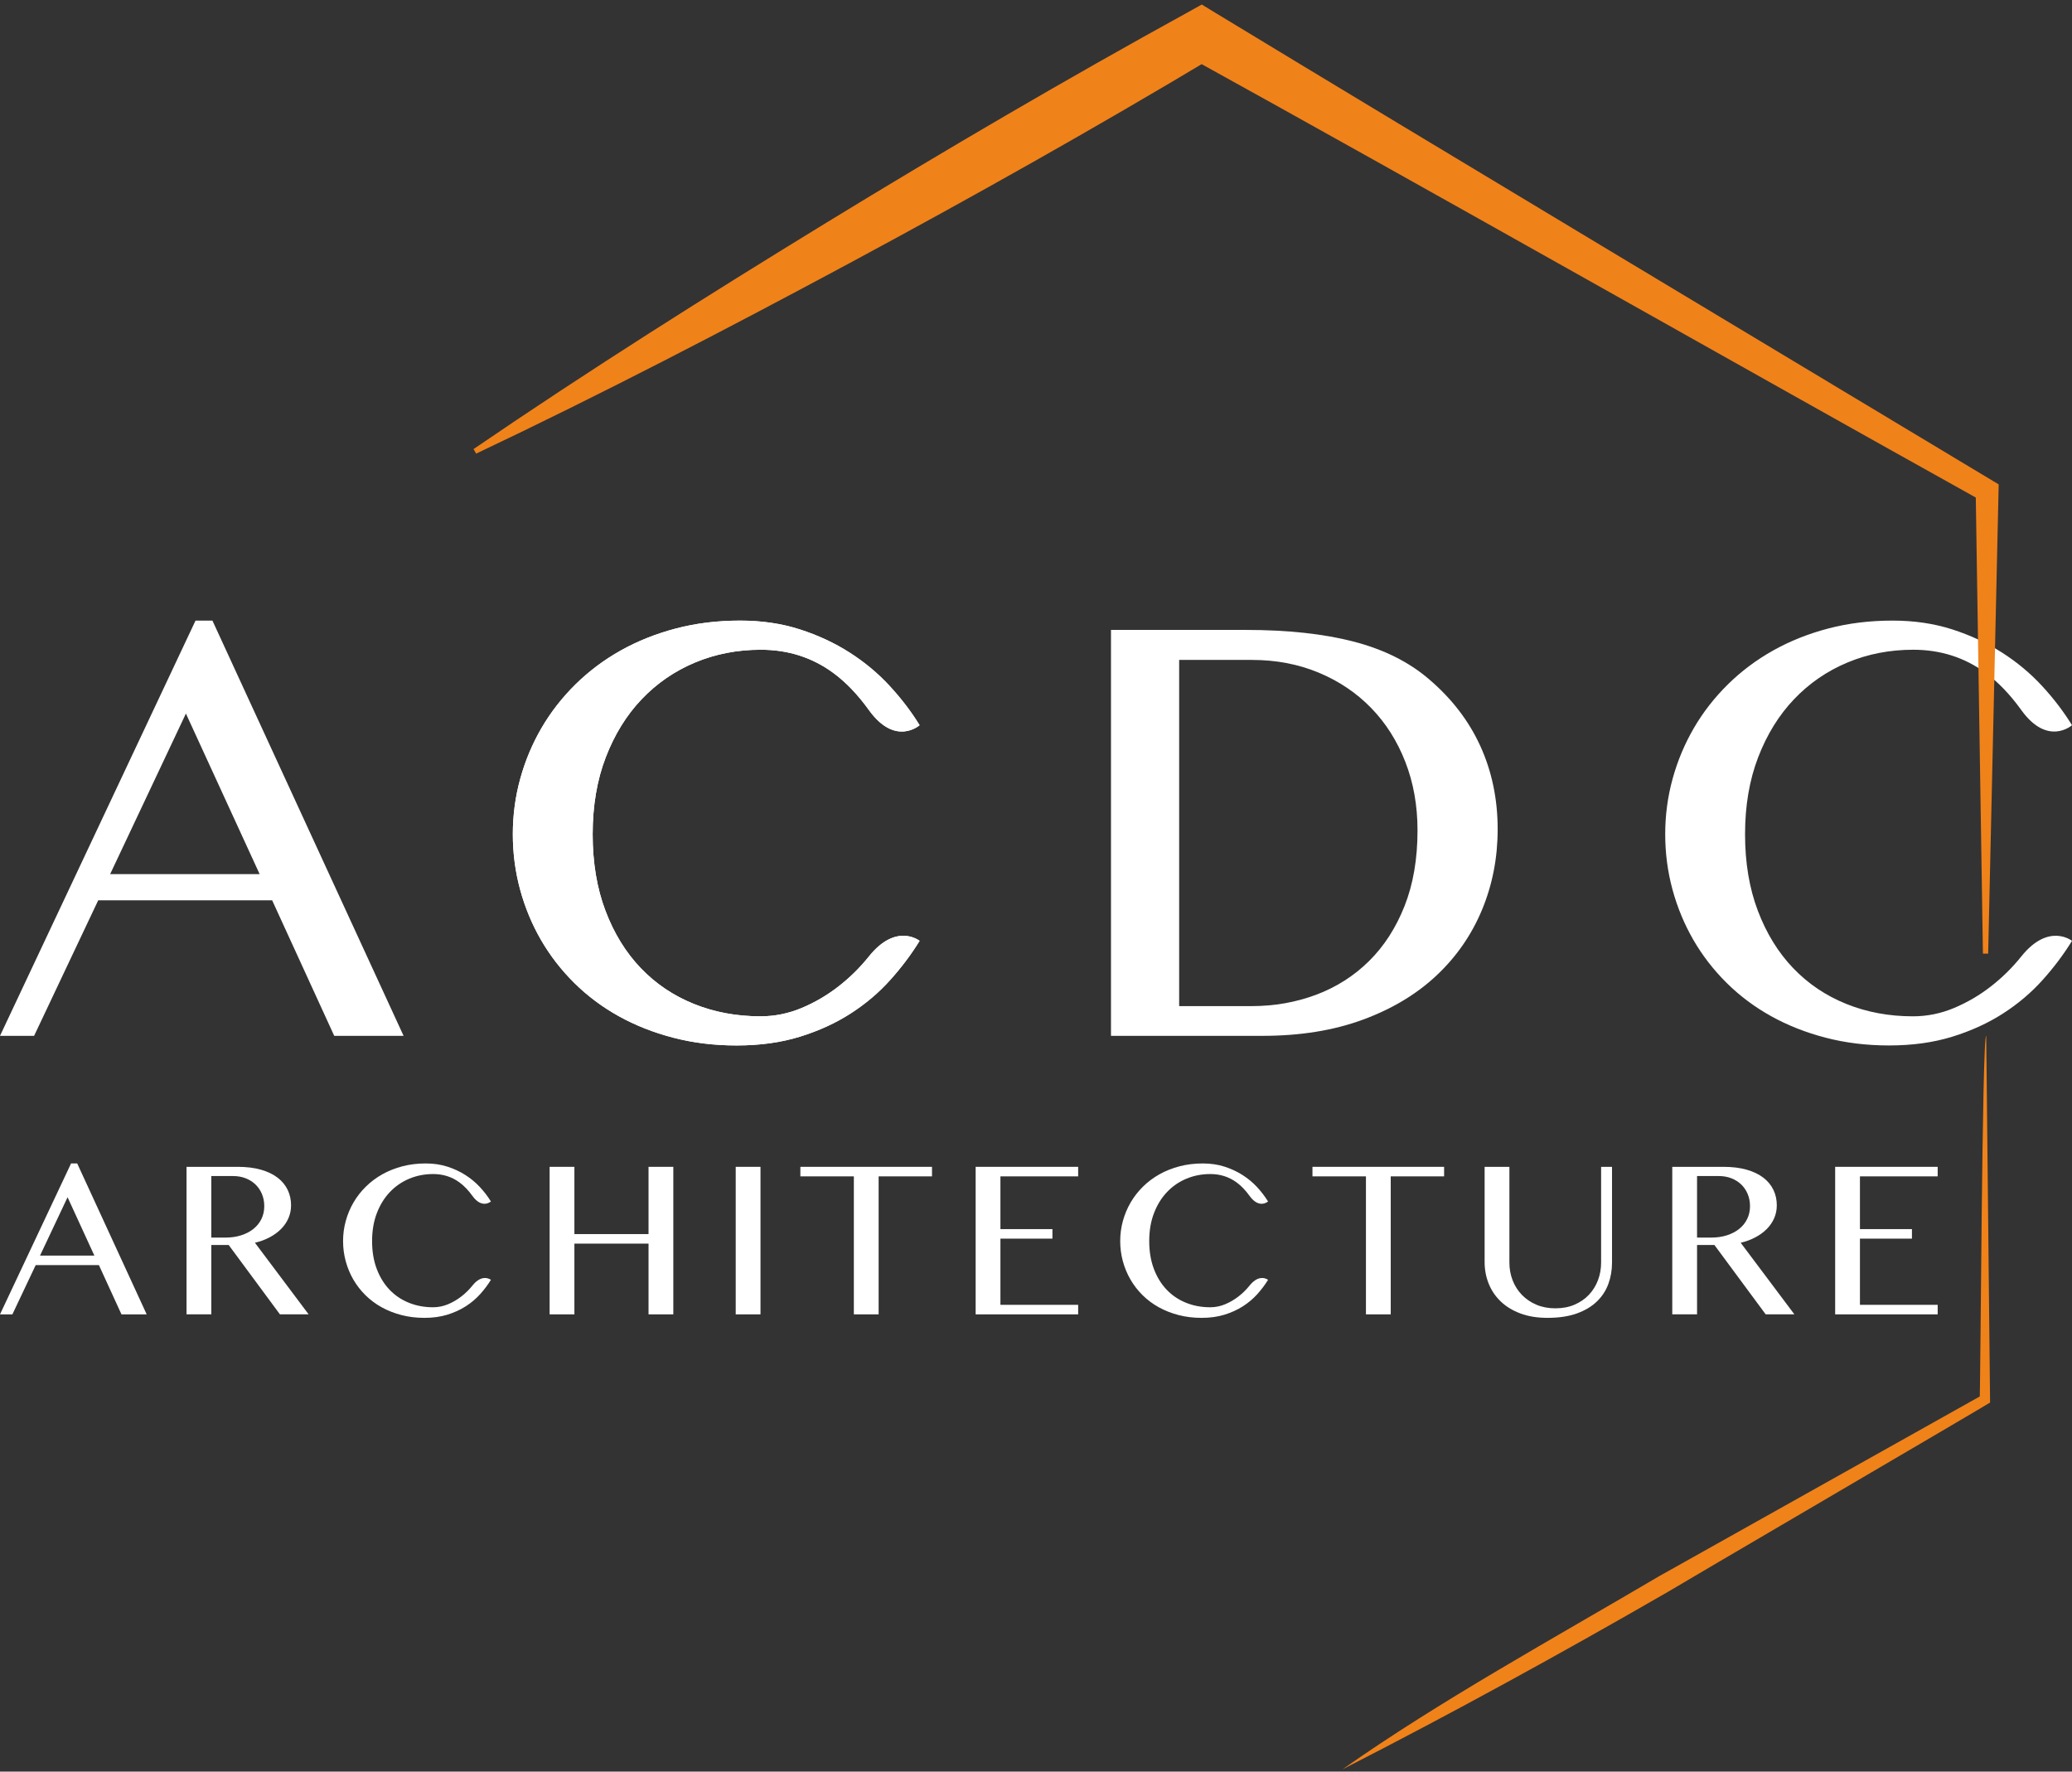 <?xml version="1.0" encoding="UTF-8" standalone="no"?> <svg xmlns:dc="http://purl.org/dc/elements/1.1/" xmlns:cc="http://creativecommons.org/ns#" xmlns:rdf="http://www.w3.org/1999/02/22-rdf-syntax-ns#" xmlns:svg="http://www.w3.org/2000/svg" xmlns="http://www.w3.org/2000/svg" xmlns:sodipodi="http://sodipodi.sourceforge.net/DTD/sodipodi-0.dtd" xmlns:inkscape="http://www.inkscape.org/namespaces/inkscape" width="100%" height="100%" viewBox="0 0 600 513" version="1.1" xml:space="preserve" style="fill-rule:evenodd;clip-rule:evenodd;stroke-linejoin:round;stroke-miterlimit:2;" id="svg50"><rect x="0" y="0" width="600" height="513" fill="#333333" stroke="none"/><defs id="defs54"></defs><clipPath id="_clip1"><rect x="0" y="0" width="600" height="512.35" id="rect3"></rect></clipPath><g clip-path="url(#_clip1)" id="g48"><path d="M575.163,299.961l1.105,105.32l0.01,0.857c-0.841,0.633 -92.437,54.218 -93.294,54.821c-30.996,17.886 -62.368,35.092 -94.236,51.391c28.3,-19.902 61.111,-37.894 91.646,-55.901l93.613,-52.475l-0.755,1.302c0.259,0.066 0.684,-106.385 1.911,-105.315" style="fill:#f0821a;fill-rule:nonzero;" id="path6"></path><g id="g32"><path d="M22.357,336.9l20.118,43.701l-7.299,0l-6.532,-14.26l-18.309,-0l-6.747,14.26l-3.588,0l20.578,-43.701l1.779,-0Zm-10.765,26.681l15.733,-0l-7.759,-16.898l-7.974,16.898Z" style="fill:#fff;fill-rule:nonzero;" id="path8"></path><path d="M54.015,337.881l14.782,-0c2.576,-0 4.83,0.276 6.763,0.828c1.932,0.552 3.542,1.324 4.83,2.315c1.288,0.992 2.259,2.168 2.913,3.527c0.654,1.36 0.982,2.847 0.982,4.462c-0,1.329 -0.251,2.571 -0.752,3.727c-0.501,1.155 -1.211,2.197 -2.131,3.128c-0.92,0.93 -2.024,1.737 -3.312,2.422c-1.288,0.685 -2.709,1.212 -4.263,1.58l15.548,20.731l-8.311,0l-14.843,-20.087l-5.029,-0l-0,20.087l-7.177,0l0,-42.72Zm7.177,20.486l4.14,0c1.615,0 3.102,-0.215 4.462,-0.644c1.36,-0.429 2.54,-1.038 3.542,-1.825c1.002,-0.787 1.784,-1.743 2.346,-2.867c0.562,-1.125 0.844,-2.382 0.844,-3.772c-0,-1.268 -0.225,-2.438 -0.675,-3.512c-0.45,-1.073 -1.074,-1.993 -1.871,-2.76c-0.797,-0.767 -1.748,-1.365 -2.852,-1.794c-1.104,-0.429 -2.31,-0.644 -3.619,-0.644l-6.317,0l-0,17.818Z" style="fill:#fff;fill-rule:nonzero;" id="path10"></path><path d="M166.332,360.115l0,20.486l-7.176,0l-0,-42.72l7.176,-0l0,19.474l21.468,0l-0,-19.474l7.176,-0l-0,42.72l-7.176,0l-0,-20.486l-21.468,0Z" style="fill:#fff;fill-rule:nonzero;" id="path12"></path><rect x="213.045" y="337.881" width="7.176" height="42.72" style="fill:#fff;fill-rule:nonzero;" id="rect14"></rect><path d="M269.887,337.881l0,2.76l-15.457,0l0,39.96l-7.176,0l0,-39.96l-15.487,0l-0,-2.76l38.12,-0Z" style="fill:#fff;fill-rule:nonzero;" id="path16"></path><path d="M312.209,337.881l0,2.76l-22.51,0l-0,15.273l15.058,-0l-0,2.76l-15.058,-0l-0,19.167l22.51,0l0,2.76l-29.686,0l-0,-42.72l29.686,-0Z" style="fill:#fff;fill-rule:nonzero;" id="path18"></path><path d="M418.176,337.881l0,2.76l-15.456,0l-0,39.96l-7.176,0l-0,-39.96l-15.488,0l0,-2.76l38.12,-0Z" style="fill:#fff;fill-rule:nonzero;" id="path20"></path><path d="M429.908,337.881l7.176,-0l-0,27.724c-0,1.819 0.312,3.532 0.935,5.137c0.624,1.605 1.518,3.01 2.684,4.216c1.165,1.207 2.566,2.157 4.201,2.853c1.636,0.695 3.466,1.042 5.49,1.042c2.044,0 3.884,-0.347 5.52,-1.042c1.636,-0.696 3.026,-1.646 4.171,-2.853c1.145,-1.206 2.024,-2.611 2.637,-4.216c0.614,-1.605 0.92,-3.318 0.92,-5.137l0,-27.724l3.159,-0l0,27.724c0,2.187 -0.353,4.247 -1.058,6.179c-0.705,1.932 -1.814,3.629 -3.327,5.091c-1.513,1.462 -3.451,2.617 -5.812,3.466c-2.361,0.848 -5.198,1.272 -8.51,1.272c-2.944,0 -5.551,-0.424 -7.821,-1.272c-2.269,-0.849 -4.171,-2.009 -5.704,-3.481c-1.533,-1.472 -2.694,-3.19 -3.481,-5.152c-0.787,-1.963 -1.18,-4.049 -1.18,-6.257l-0,-27.57Z" style="fill:#fff;fill-rule:nonzero;" id="path22"></path><path d="M484.249,337.881l14.782,-0c2.576,-0 4.831,0.276 6.763,0.828c1.932,0.552 3.542,1.324 4.83,2.315c1.288,0.992 2.259,2.168 2.913,3.527c0.655,1.36 0.982,2.847 0.982,4.462c-0,1.329 -0.251,2.571 -0.752,3.727c-0.501,1.155 -1.211,2.197 -2.131,3.128c-0.92,0.93 -2.024,1.737 -3.312,2.422c-1.288,0.685 -2.709,1.212 -4.263,1.58l15.549,20.731l-8.311,0l-14.844,-20.087l-5.029,-0l-0,20.087l-7.177,0l0,-42.72Zm7.177,20.486l4.14,0c1.615,0 3.102,-0.215 4.462,-0.644c1.36,-0.429 2.54,-1.038 3.542,-1.825c1.002,-0.787 1.784,-1.743 2.346,-2.867c0.563,-1.125 0.844,-2.382 0.844,-3.772c-0,-1.268 -0.225,-2.438 -0.675,-3.512c-0.45,-1.073 -1.073,-1.993 -1.871,-2.76c-0.797,-0.767 -1.748,-1.365 -2.852,-1.794c-1.104,-0.429 -2.31,-0.644 -3.619,-0.644l-6.317,0l-0,17.818Z" style="fill:#fff;fill-rule:nonzero;" id="path24"></path><path d="M561.105,337.881l-0,2.76l-22.511,0l0,15.273l15.058,-0l0,2.76l-15.058,-0l0,19.167l22.511,0l-0,2.76l-29.687,0l0,-42.72l29.687,-0Z" style="fill:#fff;fill-rule:nonzero;" id="path26"></path><path d="M107.747,359.379c-0,3.006 0.45,5.694 1.349,8.066c0.9,2.371 2.137,4.38 3.711,6.026c1.574,1.646 3.44,2.903 5.597,3.772c2.157,0.869 4.493,1.304 7.008,1.304c1.492,-0 2.934,-0.292 4.324,-0.874c1.39,-0.583 2.683,-1.34 3.879,-2.27c1.196,-0.93 2.265,-1.983 3.205,-3.159c2.886,-3.607 5.336,-1.64 5.336,-1.64c-0.879,1.431 -1.916,2.811 -3.112,4.14c-1.196,1.329 -2.582,2.499 -4.156,3.511c-1.574,1.012 -3.353,1.825 -5.336,2.438c-1.983,0.614 -4.202,0.92 -6.655,0.92c-2.351,0 -4.57,-0.271 -6.655,-0.812c-2.085,-0.542 -4.002,-1.299 -5.75,-2.27c-1.748,-0.971 -3.312,-2.141 -4.692,-3.511c-1.381,-1.37 -2.546,-2.878 -3.497,-4.524c-0.95,-1.646 -1.681,-3.409 -2.192,-5.29c-0.511,-1.881 -0.767,-3.823 -0.767,-5.827c-0,-2.004 0.261,-3.951 0.782,-5.842c0.521,-1.891 1.268,-3.67 2.239,-5.336c0.971,-1.667 2.162,-3.195 3.573,-4.585c1.41,-1.39 3,-2.581 4.768,-3.573c1.769,-0.992 3.706,-1.763 5.812,-2.315c2.106,-0.552 4.355,-0.828 6.747,-0.828c2.269,-0 4.36,0.306 6.272,0.92c1.911,0.613 3.659,1.426 5.244,2.438c1.584,1.012 2.99,2.182 4.217,3.511c1.226,1.329 2.279,2.709 3.158,4.14c0,0 -2.547,2.28 -5.336,-1.593c-1.183,-1.644 -2.44,-2.953 -3.772,-3.927c-2.208,-1.615 -4.743,-2.423 -7.606,-2.423c-2.474,0 -4.784,0.45 -6.931,1.35c-2.146,0.899 -4.017,2.187 -5.612,3.864c-1.595,1.676 -2.852,3.711 -3.772,6.103c-0.92,2.392 -1.38,5.091 -1.38,8.096Z" style="fill:#fff;fill-rule:nonzero;" id="path28"></path><path d="M332.788,359.379c-0,3.006 0.449,5.694 1.349,8.066c0.9,2.371 2.137,4.38 3.711,6.026c1.574,1.646 3.44,2.903 5.597,3.772c2.157,0.869 4.493,1.304 7.007,1.304c1.493,-0 2.934,-0.292 4.325,-0.874c1.39,-0.583 2.683,-1.34 3.879,-2.27c1.196,-0.93 2.264,-1.983 3.205,-3.159c2.885,-3.607 5.336,-1.64 5.336,-1.64c-0.879,1.431 -1.917,2.811 -3.113,4.14c-1.196,1.329 -2.581,2.499 -4.155,3.511c-1.575,1.012 -3.353,1.825 -5.336,2.438c-1.984,0.614 -4.202,0.92 -6.655,0.92c-2.352,0 -4.57,-0.271 -6.655,-0.812c-2.086,-0.542 -4.002,-1.299 -5.751,-2.27c-1.748,-0.971 -3.312,-2.141 -4.692,-3.511c-1.38,-1.37 -2.545,-2.878 -3.496,-4.524c-0.951,-1.646 -1.682,-3.409 -2.193,-5.29c-0.511,-1.881 -0.766,-3.823 -0.766,-5.827c-0,-2.004 0.26,-3.951 0.782,-5.842c0.521,-1.891 1.267,-3.67 2.238,-5.336c0.972,-1.667 2.163,-3.195 3.573,-4.585c1.411,-1.39 3.001,-2.581 4.769,-3.573c1.769,-0.992 3.706,-1.763 5.812,-2.315c2.106,-0.552 4.355,-0.828 6.747,-0.828c2.269,-0 4.36,0.306 6.271,0.92c1.912,0.613 3.66,1.426 5.244,2.438c1.585,1.012 2.991,2.182 4.217,3.511c1.227,1.329 2.28,2.709 3.159,4.14c0,0 -2.548,2.28 -5.336,-1.593c-1.183,-1.644 -2.441,-2.953 -3.772,-3.927c-2.208,-1.615 -4.744,-2.423 -7.606,-2.423c-2.474,0 -4.784,0.45 -6.931,1.35c-2.147,0.899 -4.017,2.187 -5.612,3.864c-1.595,1.676 -2.852,3.711 -3.772,6.103c-0.92,2.392 -1.38,5.091 -1.38,8.096Z" style="fill:#fff;fill-rule:nonzero;" id="path30"></path></g><g id="g44"><path d="M61.514,179.706l55.354,120.244l-20.082,-0l-17.974,-39.238l-50.375,0l-18.564,39.238l-9.873,-0l56.62,-120.244l4.894,-0Zm-29.618,73.412l43.288,-0l-21.349,-46.494l-21.939,46.494Z" style="fill:#fff;fill-rule:nonzero;" id="path34"></path><path d="M171.621,241.557c0,8.27 1.238,15.667 3.713,22.193c2.475,6.525 5.878,12.052 10.21,16.581c4.332,4.528 9.465,7.988 15.4,10.379c5.934,2.391 12.362,3.586 19.281,3.586c4.106,-0 8.072,-0.802 11.898,-2.405c3.825,-1.603 7.383,-3.685 10.674,-6.244c3.291,-2.56 6.23,-5.457 8.818,-8.691c7.939,-9.925 14.682,-4.515 14.682,-4.515c-2.419,3.938 -5.274,7.735 -8.565,11.392c-3.29,3.656 -7.102,6.877 -11.433,9.661c-4.332,2.785 -9.226,5.021 -14.683,6.709c-5.456,1.687 -11.56,2.531 -18.31,2.531c-6.47,0 -12.573,-0.745 -18.311,-2.236c-5.738,-1.491 -11.012,-3.572 -15.822,-6.244c-4.81,-2.672 -9.113,-5.893 -12.91,-9.662c-3.797,-3.769 -7.004,-7.918 -9.62,-12.446c-2.616,-4.529 -4.627,-9.381 -6.033,-14.556c-1.406,-5.175 -2.109,-10.52 -2.109,-16.033c-0,-5.512 0.717,-10.871 2.151,-16.074c1.435,-5.204 3.488,-10.098 6.16,-14.683c2.672,-4.584 5.949,-8.789 9.831,-12.615c3.881,-3.825 8.255,-7.102 13.121,-9.83c4.866,-2.728 10.196,-4.852 15.99,-6.371c5.794,-1.519 11.982,-2.278 18.564,-2.278c6.244,-0 11.996,0.844 17.256,2.531c5.26,1.688 10.07,3.924 14.429,6.709c4.36,2.784 8.228,6.005 11.603,9.661c3.375,3.657 6.272,7.454 8.691,11.392c0,-0 -7.01,6.274 -14.682,-4.385c-3.255,-4.522 -6.715,-8.124 -10.379,-10.804c-6.076,-4.444 -13.051,-6.666 -20.927,-6.666c-6.807,-0 -13.163,1.238 -19.07,3.713c-5.907,2.475 -11.054,6.019 -15.442,10.632c-4.388,4.613 -7.847,10.21 -10.379,16.792c-2.531,6.582 -3.797,14.007 -3.797,22.276Z" style="fill:#fff;fill-rule:nonzero;" id="path36"></path><path d="M171.621,241.557c0,8.27 1.238,15.667 3.713,22.193c2.475,6.525 5.878,12.052 10.21,16.581c4.332,4.528 9.465,7.988 15.4,10.379c5.934,2.391 12.362,3.586 19.281,3.586c4.106,-0 8.072,-0.802 11.898,-2.405c3.825,-1.603 7.383,-3.685 10.674,-6.244c3.291,-2.56 6.23,-5.457 8.818,-8.691c7.939,-9.925 14.682,-4.515 14.682,-4.515c-2.419,3.938 -5.274,7.735 -8.565,11.392c-3.29,3.656 -7.102,6.877 -11.433,9.661c-4.332,2.785 -9.226,5.021 -14.683,6.709c-5.456,1.687 -11.56,2.531 -18.31,2.531c-6.47,0 -12.573,-0.745 -18.311,-2.236c-5.738,-1.491 -11.012,-3.572 -15.822,-6.244c-4.81,-2.672 -9.113,-5.893 -12.91,-9.662c-3.797,-3.769 -7.004,-7.918 -9.62,-12.446c-2.616,-4.529 -4.627,-9.381 -6.033,-14.556c-1.406,-5.175 -2.109,-10.52 -2.109,-16.033c-0,-5.512 0.717,-10.871 2.151,-16.074c1.435,-5.204 3.488,-10.098 6.16,-14.683c2.672,-4.584 5.949,-8.789 9.831,-12.615c3.881,-3.825 8.255,-7.102 13.121,-9.83c4.866,-2.728 10.196,-4.852 15.99,-6.371c5.794,-1.519 11.982,-2.278 18.564,-2.278c6.244,-0 11.996,0.844 17.256,2.531c5.26,1.688 10.07,3.924 14.429,6.709c4.36,2.784 8.228,6.005 11.603,9.661c3.375,3.657 6.272,7.454 8.691,11.392c0,-0 -7.01,6.274 -14.682,-4.385c-3.255,-4.522 -6.715,-8.124 -10.379,-10.804c-6.076,-4.444 -13.051,-6.666 -20.927,-6.666c-6.807,-0 -13.163,1.238 -19.07,3.713c-5.907,2.475 -11.054,6.019 -15.442,10.632c-4.388,4.613 -7.847,10.21 -10.379,16.792c-2.531,6.582 -3.797,14.007 -3.797,22.276Z" style="fill:#fff;fill-rule:nonzero;" id="path38"></path><path d="M505.324,241.557c-0,8.27 1.237,15.667 3.713,22.193c2.475,6.525 5.878,12.052 10.21,16.581c4.331,4.528 9.465,7.988 15.399,10.379c5.935,2.391 12.362,3.586 19.282,3.586c4.106,-0 8.072,-0.802 11.897,-2.405c3.826,-1.603 7.384,-3.685 10.675,-6.244c3.291,-2.56 6.23,-5.457 8.818,-8.691c7.939,-9.925 14.682,-4.515 14.682,-4.515c-2.419,3.938 -5.274,7.735 -8.565,11.392c-3.291,3.656 -7.102,6.877 -11.433,9.661c-4.332,2.785 -9.226,5.021 -14.683,6.709c-5.457,1.687 -11.56,2.531 -18.311,2.531c-6.469,0 -12.572,-0.745 -18.31,-2.236c-5.738,-1.491 -11.012,-3.572 -15.822,-6.244c-4.81,-2.672 -9.113,-5.893 -12.91,-9.662c-3.798,-3.769 -7.004,-7.918 -9.62,-12.446c-2.616,-4.529 -4.627,-9.381 -6.033,-14.556c-1.407,-5.175 -2.11,-10.52 -2.11,-16.033c0,-5.512 0.718,-10.871 2.152,-16.074c1.435,-5.204 3.488,-10.098 6.16,-14.683c2.672,-4.584 5.949,-8.789 9.83,-12.615c3.882,-3.825 8.256,-7.102 13.122,-9.83c4.866,-2.728 10.196,-4.852 15.99,-6.371c5.794,-1.519 11.982,-2.278 18.564,-2.278c6.244,-0 11.996,0.844 17.256,2.531c5.26,1.688 10.07,3.924 14.429,6.709c4.36,2.784 8.227,6.005 11.603,9.661c3.375,3.657 6.272,7.454 8.691,11.392c0,-0 -7.01,6.274 -14.682,-4.385c-3.255,-4.522 -6.715,-8.124 -10.379,-10.804c-6.076,-4.444 -13.051,-6.666 -20.927,-6.666c-6.807,-0 -13.163,1.238 -19.07,3.713c-5.907,2.475 -11.054,6.019 -15.442,10.632c-4.388,4.613 -7.848,10.21 -10.379,16.792c-2.531,6.582 -3.797,14.007 -3.797,22.276Z" style="fill:#fff;fill-rule:nonzero;" id="path40"></path><path d="M321.711,182.406l39.069,0c12.094,0 22.487,1.125 31.179,3.375c8.691,2.25 15.934,5.851 21.728,10.801c6.638,5.626 11.63,12.109 14.978,19.45c3.347,7.341 5.02,15.372 5.02,24.091c0,8.269 -1.505,16.033 -4.514,23.289c-3.01,7.257 -7.398,13.6 -13.164,19.028c-5.766,5.429 -12.882,9.704 -21.348,12.826c-8.467,3.122 -18.156,4.684 -29.07,4.684l-43.878,-0l-0,-117.544Zm19.745,108.937l20.927,-0c6.638,-0 12.882,-1.097 18.733,-3.291c5.85,-2.194 10.955,-5.443 15.315,-9.746c4.36,-4.304 7.791,-9.62 10.294,-15.948c2.504,-6.329 3.755,-13.628 3.755,-21.897c0,-7.201 -1.181,-13.825 -3.544,-19.872c-2.362,-6.048 -5.667,-11.251 -9.915,-15.611c-4.247,-4.36 -9.31,-7.763 -15.188,-10.21c-5.879,-2.447 -12.306,-3.671 -19.281,-3.671l-21.096,0l0,100.246Z" style="fill:#fff;fill-rule:nonzero;" id="path42"></path></g><path d="M574.204,276.148l-2.094,-134.047l1.648,2.874c-67.944,-37.844 -162.596,-91.525 -229.672,-128.553l7.475,0.02c-34.691,20.78 -69.919,40.591 -105.528,59.743c-35.659,19.153 -71.551,37.819 -108.153,55.172l-0.755,-1.318c33.444,-22.852 67.664,-44.427 102.183,-65.561c34.498,-21.093 69.377,-41.523 104.808,-61l3.888,-2.169l3.588,2.189c65.155,39.542 159.255,95.899 225.49,135.755c-0.005,-0 1.688,1.014 1.688,1.014l-0.041,1.86l-3.005,134.026l-1.52,-0.005Z" style="fill:#f0821a;fill-rule:nonzero;" id="path46"></path></g></svg> 